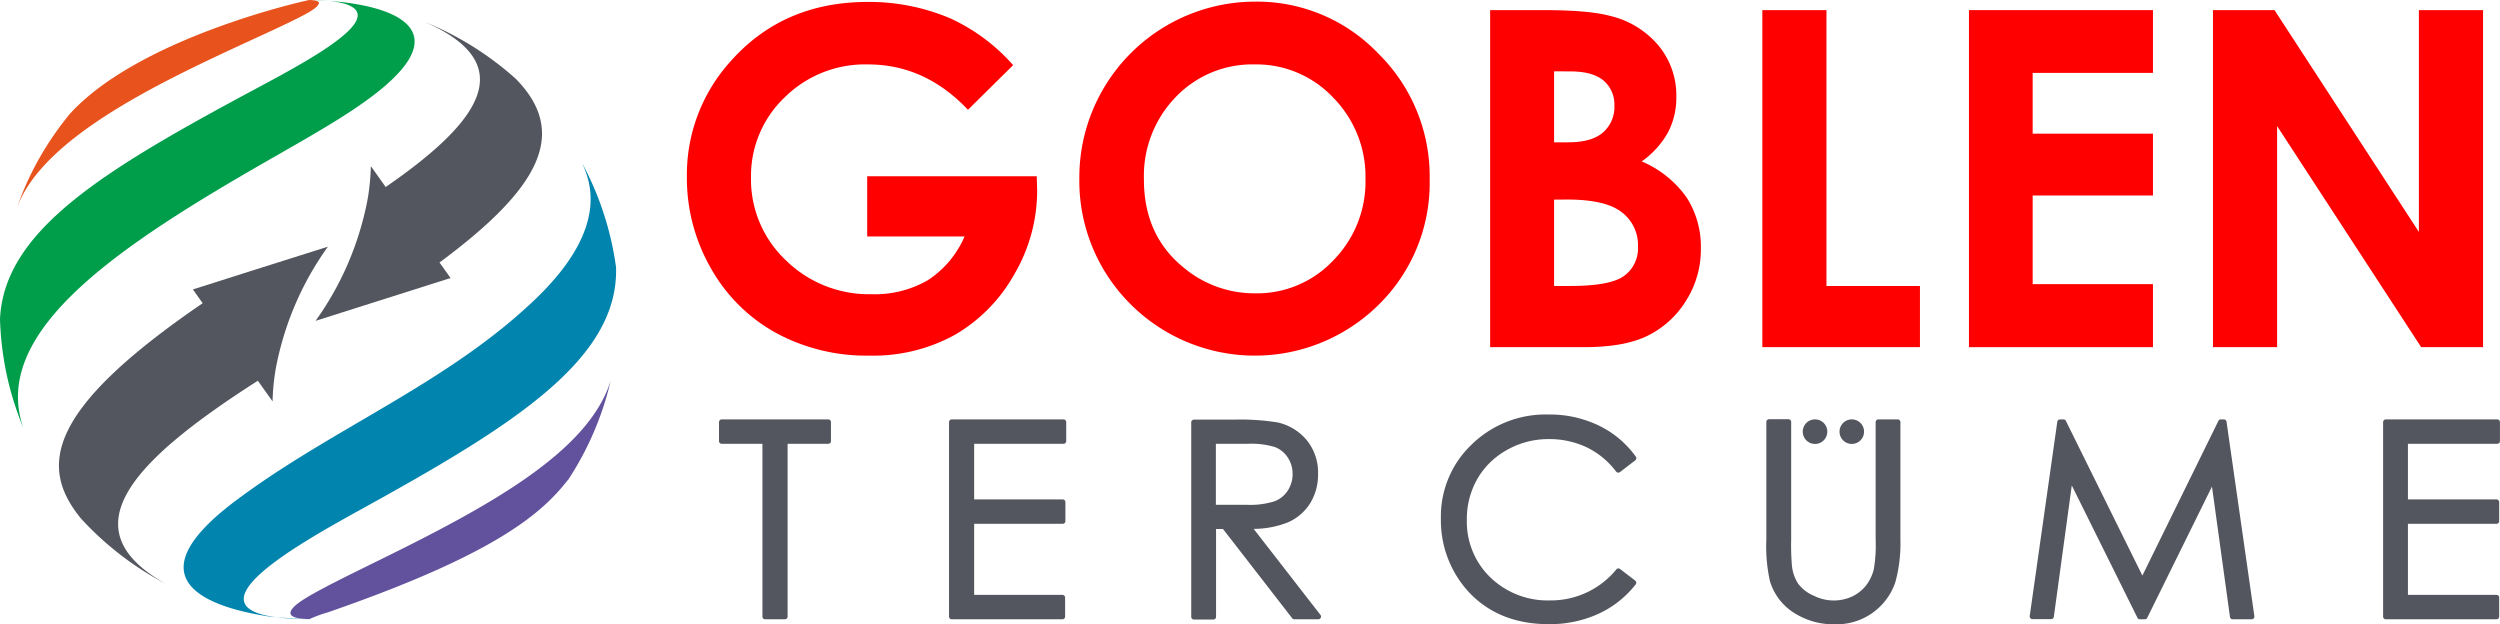<?xml version="1.0" encoding="UTF-8"?> <svg xmlns="http://www.w3.org/2000/svg" viewBox="0 0 424.96 106.11"><defs><style>.a{fill:#e8521c;}.b{fill:#009e4b;}.c{fill:#0184ad;}.d{fill:#62529d;}.e{fill:#53565e;}.f{fill:red;}</style></defs><path class="a" d="M10.67,44.73a50.15,50.15,0,0,1,3-7A52.91,52.91,0,0,1,18,30.82c.53-.72,1.08-1.42,1.64-2.11C31.49,15.57,60.18,9.29,60.42,9.28c1.13.06,1.32.11,1.65.43-.18,1-1.79,1.91-10.82,6.06C36,22.8,15,32.44,10.67,44.73" transform="translate(-7.83 -9.28)"></path><path class="b" d="M61.48,9.29c12.39.51,22.39,4.24,13.32,13.19C70.39,26.83,63.25,30.91,55,35.63,28.89,50.52,6,65.27,11.79,82c-.48-1.15-.91-2.31-1.3-3.5a50.6,50.6,0,0,1-2-8.09,53.64,53.64,0,0,1-.66-6.87c.68-15.15,17.76-25.4,43.74-39.31,10.23-5.48,27.35-14.65,8.85-15h1.06" transform="translate(-7.83 -9.28)"></path><path class="c" d="M112.55,54.74C113,70.42,95,81.62,69.43,95.74c-11,6.07-33.86,18.71-9,18.78-2-.08-4.6-.2-6.57-.4-10.06-1.49-24.22-6-6.06-19.66C64.36,82,84.17,74.4,99.24,59.74c12.27-12,8.84-19.78,7.55-22.72a52.22,52.22,0,0,1,5.76,17.72" transform="translate(-7.83 -9.28)"></path><path class="d" d="M104.34,90.89c-4.61,5.92-12.74,12.75-40.72,22.46a23.06,23.06,0,0,0-3.2,1.17c-1.53-.06-4.71-.19-2.41-2.29,1.69-1.54,6.88-4.09,14.08-7.63,18.71-9.19,35.82-18.46,39.56-30.66a52.29,52.29,0,0,1-7.31,17" transform="translate(-7.83 -9.28)"></path><path class="e" d="M95.53,22.7A52.82,52.82,0,0,0,80,13c17,7.41,8.64,17.54-6.61,28.07l-2.52-3.55a38,38,0,0,1-.55,5.62,52,52,0,0,1-8.85,20.68l12.61-4,10.34-3.28-1.88-2.64C99.3,41.49,104.7,32.06,95.53,22.7Z" transform="translate(-7.83 -9.28)"></path><path class="e" d="M50.78,55.25,40.62,58.48l1.66,2.34C15.69,79,14.4,88.64,21.61,97.44c.52.57,1.06,1.13,1.6,1.67a53.08,53.08,0,0,0,6.14,5.26,53.66,53.66,0,0,0,6.7,4.18C19.59,99.34,29.75,88,51.66,74l2.5,3.51a38.15,38.15,0,0,1,.52-5.42,51.85,51.85,0,0,1,8.89-20.88Z" transform="translate(-7.83 -9.28)"></path><path class="f" d="M180.05,20.35l-7.68,7.59q-7.29-7.71-17-7.71a19.42,19.42,0,0,0-14.17,5.61,18.41,18.41,0,0,0-5.71,13.63,18.87,18.87,0,0,0,5.93,14.06A20.16,20.16,0,0,0,156,59.29a18,18,0,0,0,9.53-2.37,16.74,16.74,0,0,0,6.26-7.44H155.24V39.24h28.82l.07,2.41a28.12,28.12,0,0,1-3.89,14.26,27.24,27.24,0,0,1-10.09,10.28,28.76,28.76,0,0,1-14.52,3.54,32.28,32.28,0,0,1-15.91-3.87,28.42,28.42,0,0,1-11.06-11,30.73,30.73,0,0,1-4.07-15.47,28.73,28.73,0,0,1,7.51-19.78q8.93-10,23.22-10a35.27,35.27,0,0,1,14,2.77A32.15,32.15,0,0,1,180.05,20.35Z" transform="translate(-7.83 -9.28)"></path><path class="f" d="M221.19,9.56a28.5,28.5,0,0,1,20.91,8.8,29.3,29.3,0,0,1,8.75,21.46,29,29,0,0,1-8.64,21.23,29.91,29.91,0,0,1-42.38-.24,29.57,29.57,0,0,1-8.53-21.18A29.89,29.89,0,0,1,221.19,9.56Zm-.12,10.67a18,18,0,0,0-13.37,5.53,19.28,19.28,0,0,0-5.42,14.06q0,9.51,6.82,15a18.73,18.73,0,0,0,12.17,4.32,17.75,17.75,0,0,0,13.21-5.61,19.06,19.06,0,0,0,5.46-13.83,19.11,19.11,0,0,0-5.5-13.84A17.91,17.91,0,0,0,221.07,20.23Z" transform="translate(-7.83 -9.28)"></path><path class="f" d="M261.13,68.29V11h9q7.83,0,11.46,1a15.29,15.29,0,0,1,8.19,5.06,13.29,13.29,0,0,1,3,8.72,12.74,12.74,0,0,1-1.38,5.94,15.09,15.09,0,0,1-4.5,5,17.89,17.89,0,0,1,7.63,6.13,15.48,15.48,0,0,1,2.42,8.7,16.19,16.19,0,0,1-2.5,8.81,15.9,15.9,0,0,1-6.43,5.93q-3.94,2-10.88,2ZM272,21.4V33.47h2.39c2.66,0,4.63-.55,5.92-1.67a5.73,5.73,0,0,0,1.94-4.56A5.34,5.34,0,0,0,280.44,23q-1.85-1.57-5.59-1.58Zm0,21.81V57.89h2.74q6.8,0,9.16-1.71a5.79,5.79,0,0,0,2.36-5,7,7,0,0,0-2.78-5.84c-1.84-1.43-4.92-2.14-9.21-2.14Z" transform="translate(-7.83 -9.28)"></path><path class="f" d="M307.4,11h10.9V57.89h15.89v10.4H307.4Z" transform="translate(-7.83 -9.28)"></path><path class="f" d="M342.52,11H373.8V21.67H353.35V32H373.8V42.51H353.35V57.58H373.8V68.29H342.52Z" transform="translate(-7.83 -9.28)"></path><path class="f" d="M384,11h10.46L419,48.7V11h10.91V68.29H419.39L394.9,30.71V68.29H384Z" transform="translate(-7.83 -9.28)"></path><path class="e" d="M148.63,80.57H130.51a.47.47,0,0,0-.46.46v3.24a.46.46,0,0,0,.46.45h6.92v29.37a.45.45,0,0,0,.45.46h3.37a.45.45,0,0,0,.46-.46V84.72h6.92a.45.45,0,0,0,.45-.45V81A.46.46,0,0,0,148.63,80.57Z" transform="translate(-7.83 -9.28)"></path><path class="e" d="M188.61,80.57h-19a.47.47,0,0,0-.46.46v33.06a.46.46,0,0,0,.46.46h18.81a.45.45,0,0,0,.46-.46v-3.23a.45.45,0,0,0-.46-.46H173.42V98.32h15.05a.45.45,0,0,0,.46-.46V94.63a.46.46,0,0,0-.46-.46H173.42V84.72h15.19a.46.46,0,0,0,.46-.45V81A.47.47,0,0,0,188.61,80.57Z" transform="translate(-7.83 -9.28)"></path><path class="e" d="M220.93,99.18a15.84,15.84,0,0,0,5.78-1.09,8.37,8.37,0,0,0,3.83-3.27,9.29,9.29,0,0,0,1.34-5,8.69,8.69,0,0,0-1.95-5.75,9,9,0,0,0-5-3,41.25,41.25,0,0,0-7.57-.46h-6.58a.47.47,0,0,0-.46.46v33.06a.46.46,0,0,0,.46.46h3.3a.46.46,0,0,0,.46-.46V99.2h1.18l11.76,15.17a.44.44,0,0,0,.36.18h4.09a.46.46,0,0,0,.36-.74Zm-1.18-4.09-5.24,0V84.72h5.37a13.89,13.89,0,0,1,4.69.56,4.6,4.6,0,0,1,2.16,1.77,5,5,0,0,1,.82,2.77,5.15,5.15,0,0,1-.81,2.84,4.65,4.65,0,0,1-2.26,1.83A13.73,13.73,0,0,1,219.75,95.09Z" transform="translate(-7.83 -9.28)"></path><path class="e" d="M283.21,106a.45.45,0,0,0-.62.06,14.36,14.36,0,0,1-11.28,5.28,14,14,0,0,1-10.14-3.91,13.15,13.15,0,0,1-4-9.77,13.71,13.71,0,0,1,1.8-7A13.15,13.15,0,0,1,264,85.76a14.21,14.21,0,0,1,7.1-1.84,14.82,14.82,0,0,1,6.45,1.4,13.77,13.77,0,0,1,5,4.13.53.53,0,0,0,.31.17.44.44,0,0,0,.33-.09l2.61-2a.45.45,0,0,0,.09-.63,16.62,16.62,0,0,0-6.28-5.28,19.21,19.21,0,0,0-8.56-1.88A18,18,0,0,0,258,84.83a16.85,16.85,0,0,0-5.24,12.54,18,18,0,0,0,4.32,12.08c3.42,3.93,8.14,5.93,14,5.93a20,20,0,0,0,8.46-1.76,17.16,17.16,0,0,0,6.33-5,.47.47,0,0,0,.1-.34.5.5,0,0,0-.18-.31Z" transform="translate(-7.83 -9.28)"></path><path class="e" d="M316.36,84.74a2.08,2.08,0,0,0,2.08-2.08,2.08,2.08,0,0,0-2.08-2.09,2.08,2.08,0,0,0-2.09,2.09,2.08,2.08,0,0,0,2.09,2.08Z" transform="translate(-7.83 -9.28)"></path><path class="e" d="M322.6,84.74a2.08,2.08,0,0,0,2.09-2.08,2.08,2.08,0,0,0-2.09-2.09,2.08,2.08,0,0,0-2.08,2.09,2.08,2.08,0,0,0,2.08,2.08Z" transform="translate(-7.83 -9.28)"></path><path class="e" d="M330.43,80.57h-3.31a.47.47,0,0,0-.46.46v20a24.21,24.21,0,0,1-.32,5.05,7.38,7.38,0,0,1-1.39,2.82,6.74,6.74,0,0,1-2.36,1.81,7.53,7.53,0,0,1-6.51-.2,6.35,6.35,0,0,1-2.58-2,6.78,6.78,0,0,1-1.07-3.08,40.37,40.37,0,0,1-.13-4.36V81a.47.47,0,0,0-.46-.46h-3.31a.46.46,0,0,0-.45.46v20a27,27,0,0,0,.62,7.1,9.67,9.67,0,0,0,4,5.3,12.52,12.52,0,0,0,7.11,2,10.54,10.54,0,0,0,10.18-7.1,24.77,24.77,0,0,0,.88-7.29V81A.46.46,0,0,0,330.43,80.57Z" transform="translate(-7.83 -9.28)"></path><path class="e" d="M385.86,80.57h-.53a.44.44,0,0,0-.41.26L372,107.12,359,80.83a.46.46,0,0,0-.41-.26H358a.47.47,0,0,0-.46.39L352.85,114a.44.44,0,0,0,.11.36.46.46,0,0,0,.35.16h3.19a.45.45,0,0,0,.45-.4L360,91.8l11.16,22.49a.46.46,0,0,0,.41.26h.85a.46.46,0,0,0,.41-.26l11-22.3,3.06,22.16a.46.46,0,0,0,.46.4h3.23a.46.46,0,0,0,.35-.16.44.44,0,0,0,.11-.36L386.31,81A.46.46,0,0,0,385.86,80.57Z" transform="translate(-7.83 -9.28)"></path><path class="e" d="M432.33,80.57H413.38a.47.47,0,0,0-.46.46v33.06a.46.46,0,0,0,.46.46h18.81a.45.45,0,0,0,.46-.46v-3.23a.45.45,0,0,0-.46-.46H417.14V98.32h15.05a.45.45,0,0,0,.46-.46V94.63a.46.46,0,0,0-.46-.46H417.14V84.72h15.19a.45.45,0,0,0,.45-.45V81A.46.46,0,0,0,432.33,80.57Z" transform="translate(-7.83 -9.28)"></path></svg> 